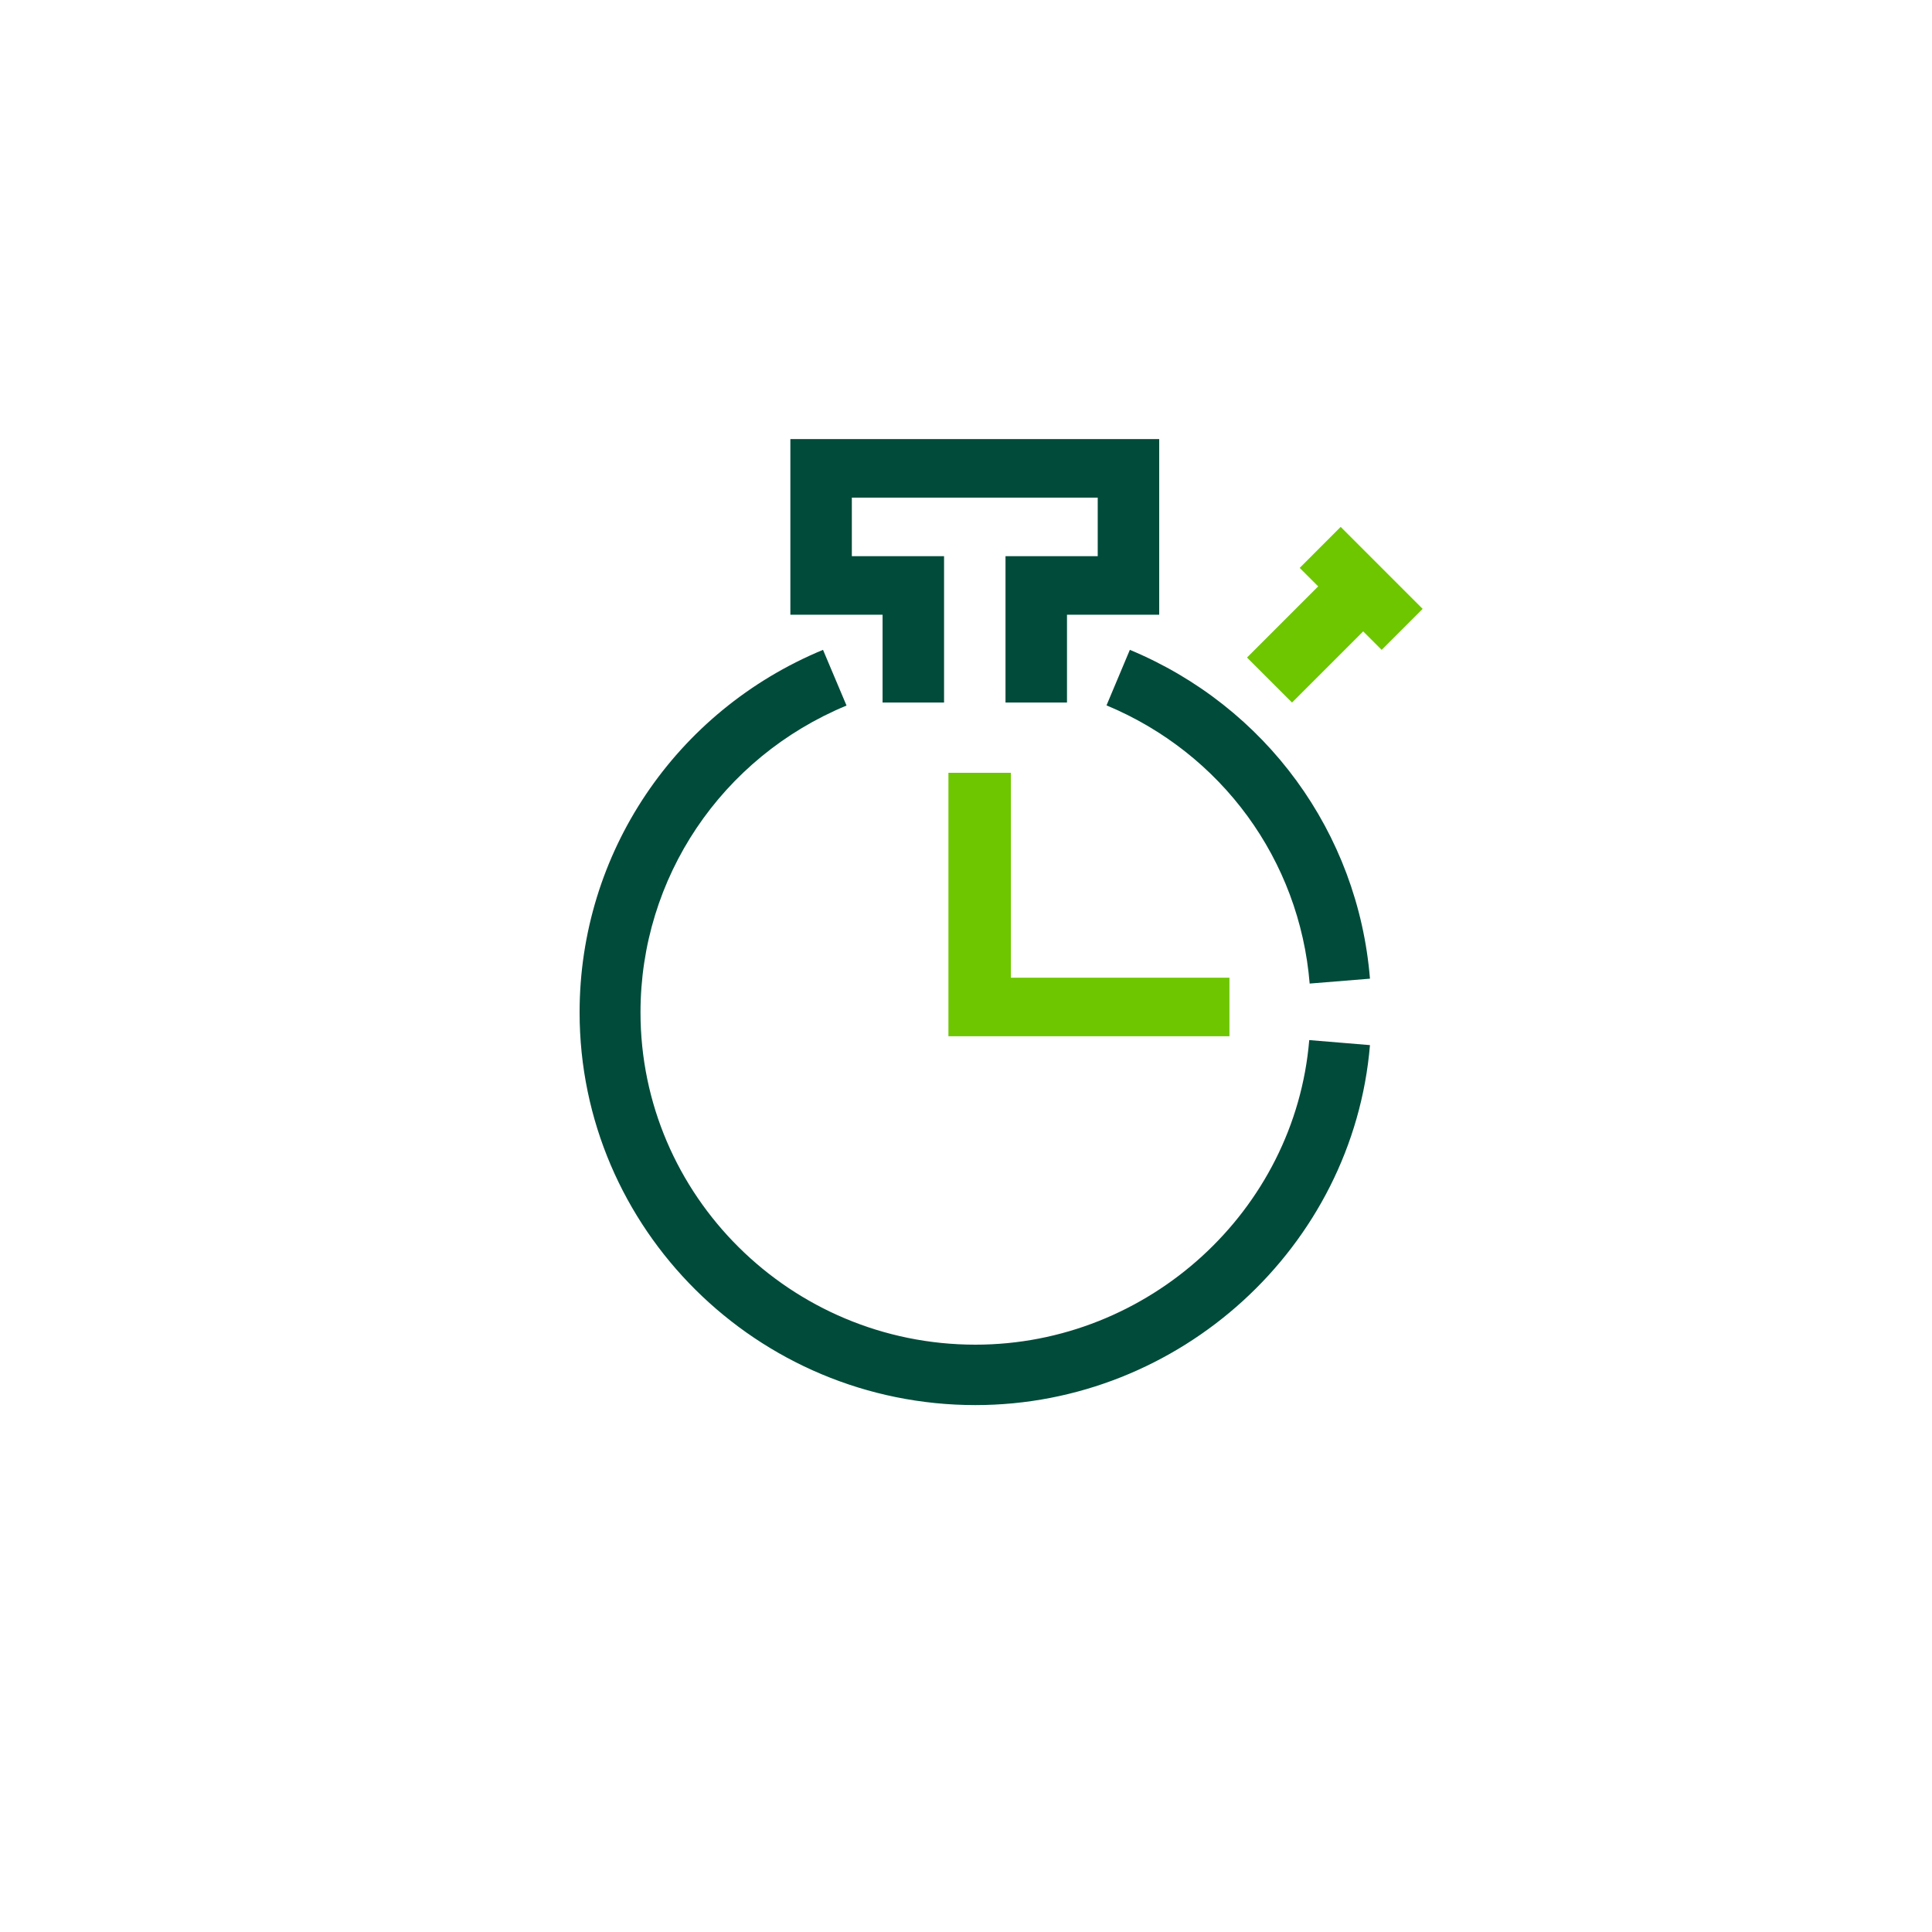 <?xml version="1.0" encoding="UTF-8"?>
<svg width="100px" height="100px" viewBox="0 0 100 100" version="1.1" xmlns="http://www.w3.org/2000/svg" xmlns:xlink="http://www.w3.org/1999/xlink">
    <!-- Generator: Sketch 52.6 (67491) - http://www.bohemiancoding.com/sketch -->
    <title>footer-icon-ayuda-verde</title>
    <desc>Created with Sketch.</desc>
    <g id="footer-icon-ayuda-verde" stroke="none" stroke-width="1" fill="none" fill-rule="evenodd">
        <g id="Group" transform="translate(30, 22)">
            <g id="Page-1" transform="translate(0, 0.727)">
                <path d="M20.488,50 C9.191,50 0,40.882 0,29.674 C0,21.449 4.946,14.083 12.599,10.909 L13.816,13.792 C7.336,16.48 3.152,22.714 3.152,29.674 C3.152,39.157 10.93,46.873 20.488,46.873 C29.44,46.873 37.029,39.948 37.766,31.108 L40.909,31.368 C40.036,41.815 31.067,50 20.488,50" id="Fill-1" fill="#004B3A"></path>
                <path d="M37.788,28.182 C37.266,21.786 33.237,16.269 27.273,13.783 L28.481,10.909 C35.53,13.845 40.291,20.366 40.909,27.929 L37.788,28.182 Z" id="Fill-3" fill="#004B3A"></path>
                <polygon id="Fill-5" fill="#004B3A" points="25.227 13.636 22.045 13.636 22.045 6.061 26.818 6.061 26.818 3.03 14.091 3.03 14.091 6.061 18.864 6.061 18.864 13.636 15.682 13.636 15.682 9.091 10.909 9.091 10.909 0 30 0 30 9.091 25.227 9.091"></polygon>
                <polygon id="Fill-7" fill="#6DC600" points="36.875 13.636 34.545 11.307 39.488 6.364 41.818 8.693"></polygon>
                <polygon id="Fill-9" fill="#6DC600" points="41.515 10.909 37.273 6.667 39.394 4.545 43.636 8.788"></polygon>
                <polygon id="Fill-11" fill="#6DC600" points="33.636 30.909 19.091 30.909 19.091 17.273 22.323 17.273 22.323 27.879 33.636 27.879"></polygon>
            </g>
        </g>
    </g>
</svg>
